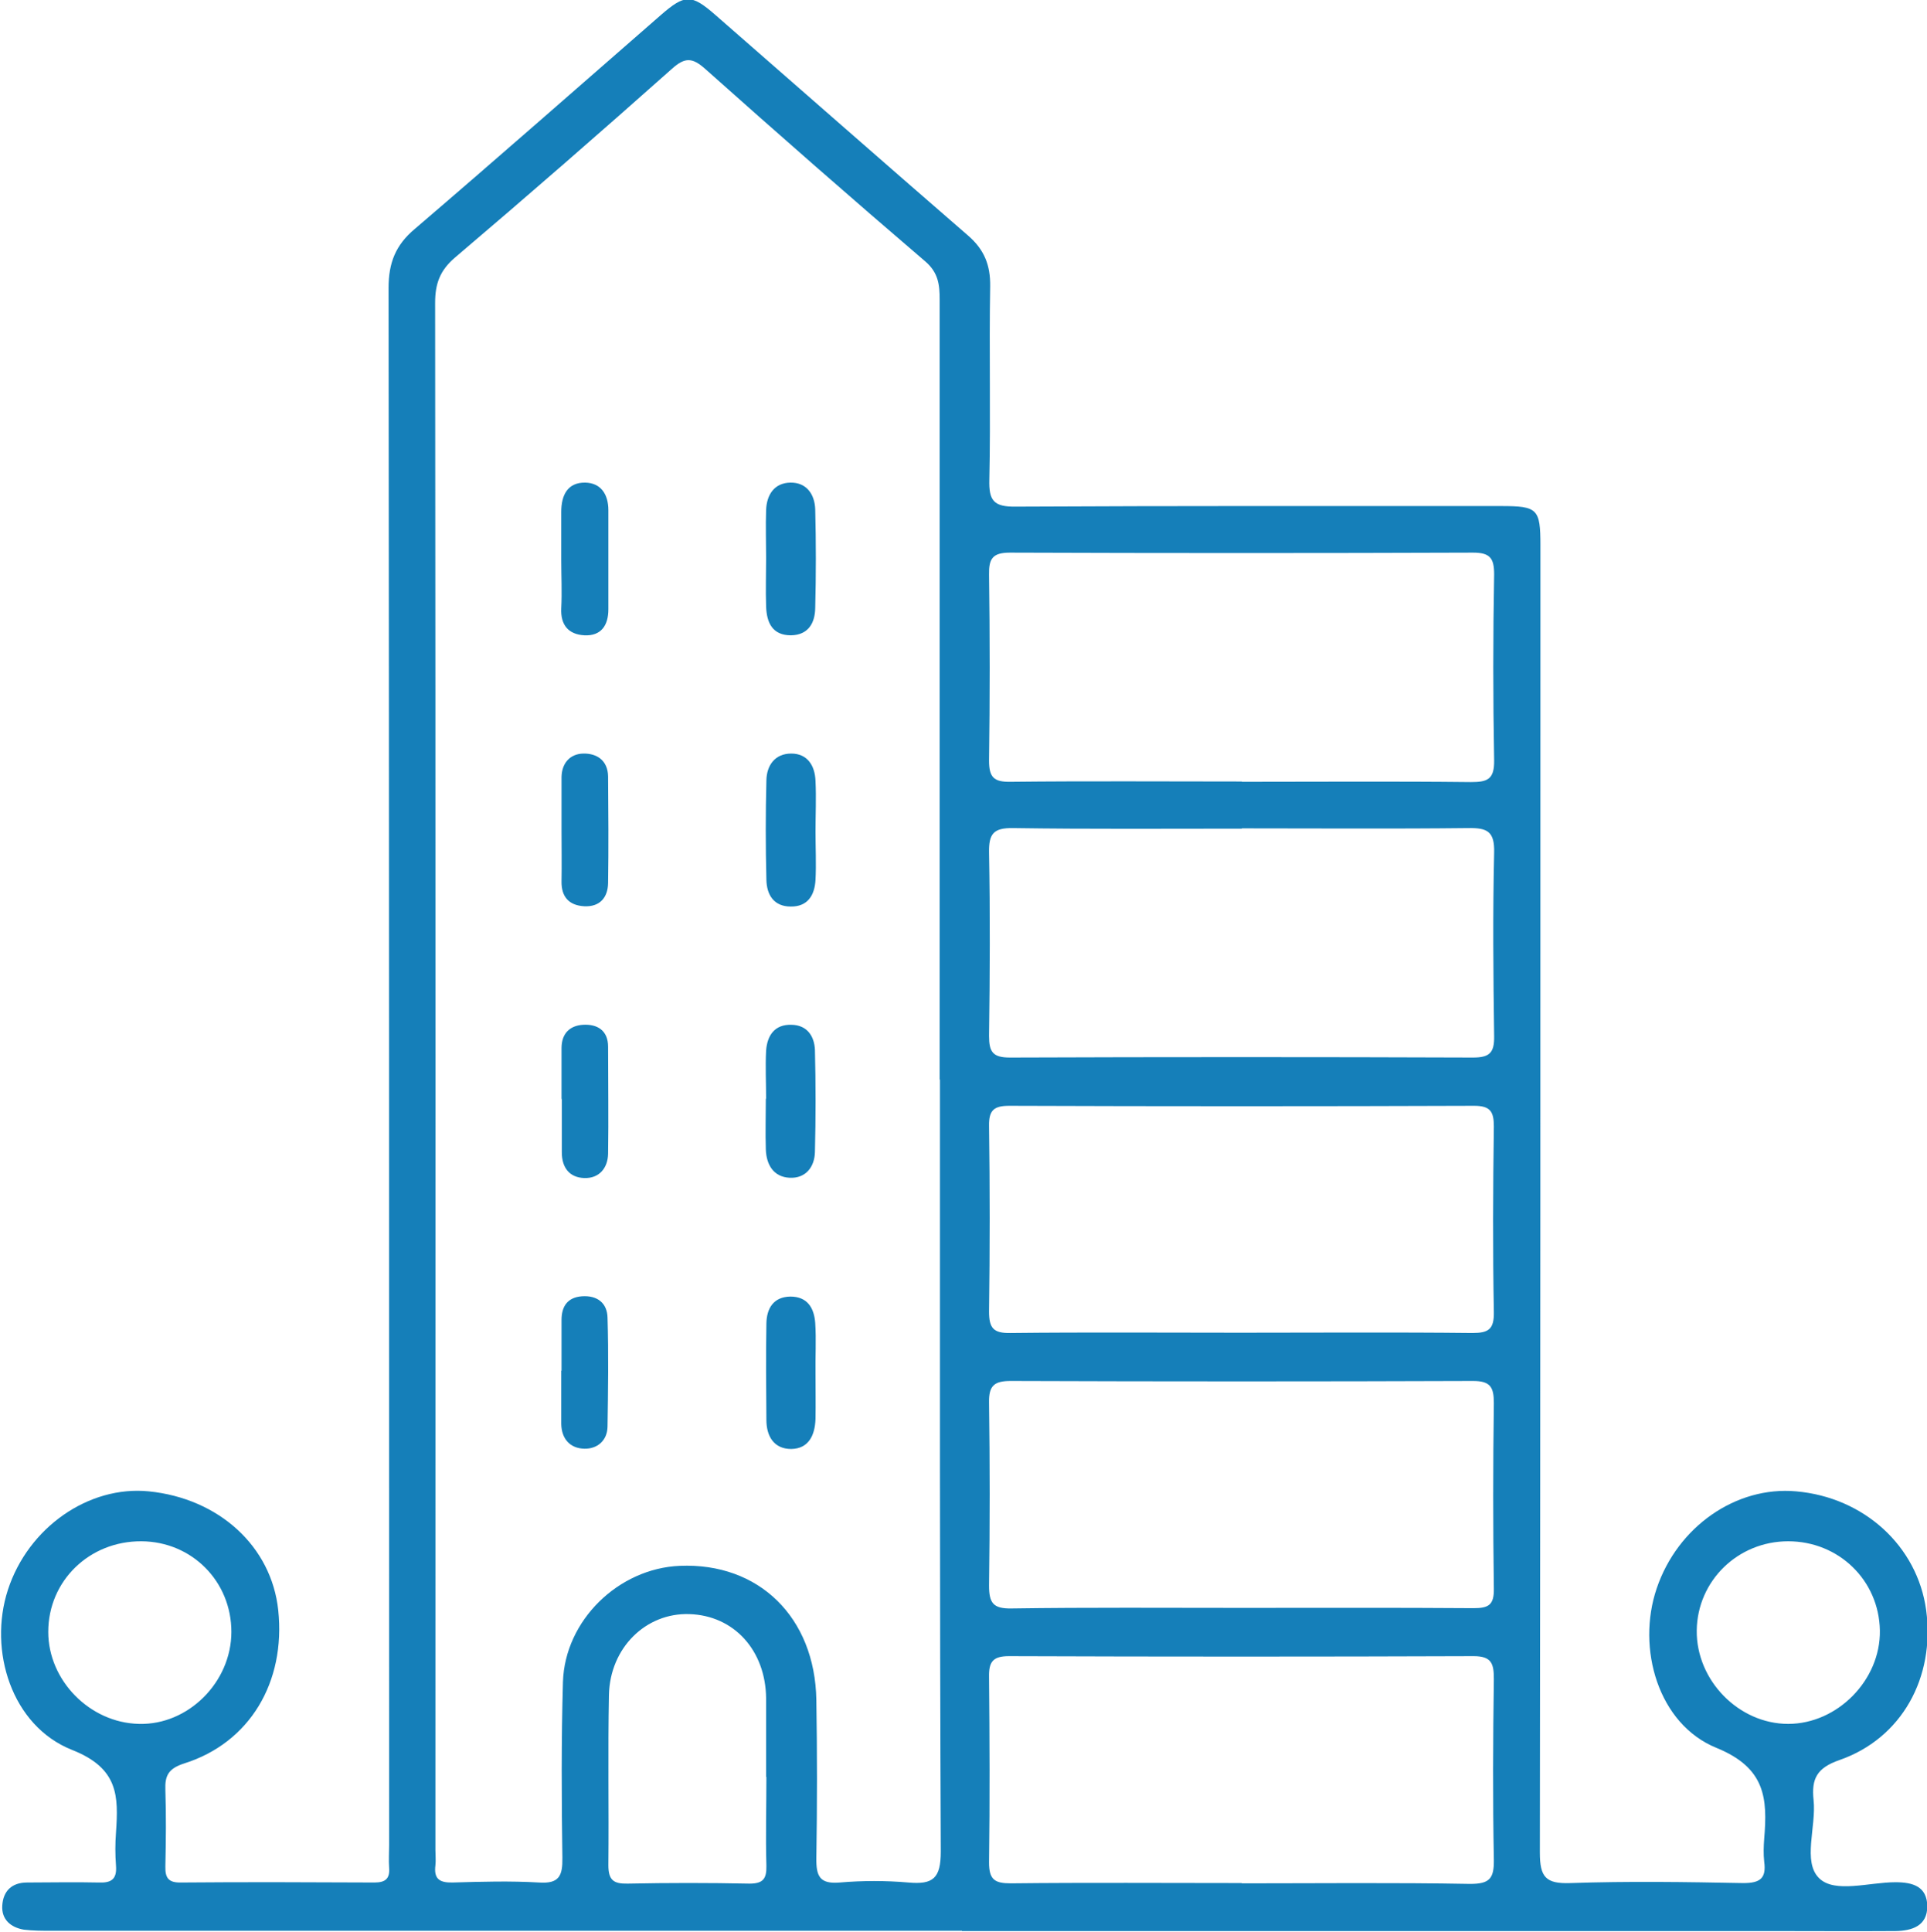 <?xml version="1.0" encoding="UTF-8"?><svg id="Layer_1" xmlns="http://www.w3.org/2000/svg" xmlns:xlink="http://www.w3.org/1999/xlink" viewBox="0 0 68.29 68.45"><defs><style>.cls-1{fill:none;}.cls-2{clip-path:url(#clippath);}.cls-3{fill:#157fb9;}</style><clipPath id="clippath"><rect class="cls-1" width="68.29" height="68.45"/></clipPath></defs><g class="cls-2"><path class="cls-3" d="M63.37,54.61c-1.78,0-3.22,1.4-3.24,3.16-.02,1.77,1.49,3.31,3.24,3.31,1.75,0,3.28-1.56,3.25-3.31-.03-1.78-1.46-3.16-3.25-3.16m-58.36,0c-1.84-.01-3.3,1.4-3.3,3.21,0,1.72,1.47,3.22,3.21,3.26,1.75,.05,3.28-1.48,3.28-3.26,0-1.79-1.4-3.2-3.19-3.21m22.14,8.35c0-.93,0-1.86,0-2.79-.02-1.7-1.14-2.93-2.72-2.98-1.54-.05-2.81,1.19-2.85,2.86-.04,2.01,0,4.03-.02,6.04,0,.53,.19,.66,.68,.65,1.44-.03,2.88-.03,4.32,0,.48,0,.61-.17,.6-.63-.03-1.05,0-2.1,0-3.15m16.84,3.77c2.7,0,5.4-.03,8.1,.02,.69,0,.85-.19,.84-.86-.04-2.13-.03-4.27,0-6.4,0-.53-.07-.81-.71-.81-5.49,.02-10.98,.02-16.48,0-.56,0-.71,.2-.7,.73,.02,2.19,.03,4.39,0,6.58,0,.61,.2,.74,.77,.74,2.73-.03,5.46-.01,8.19-.01m.02-9.75c2.73,0,5.46-.01,8.19,.01,.53,0,.73-.11,.72-.69-.03-2.19-.03-4.39,0-6.58,0-.57-.13-.78-.74-.78-5.46,.02-10.92,.02-16.38,0-.58,0-.78,.16-.77,.76,.03,2.16,.03,4.33,0,6.49,0,.62,.15,.82,.79,.81,2.73-.04,5.46-.02,8.19-.02m-.04-9.75c2.73,0,5.46-.02,8.19,.01,.57,0,.77-.13,.76-.74-.04-2.19-.03-4.39,0-6.58,0-.53-.13-.73-.7-.73-5.49,.02-10.98,.02-16.47,0-.54,0-.73,.15-.72,.71,.03,2.19,.03,4.39,0,6.58,0,.58,.15,.77,.75,.76,2.73-.03,5.46-.01,8.19-.01m.02-17.86c-2.7,0-5.41,.02-8.11-.02-.69-.01-.86,.2-.85,.86,.04,2.17,.03,4.34,0,6.5,0,.57,.13,.77,.74,.77,5.47-.02,10.94-.02,16.41,0,.59,0,.76-.17,.75-.76-.03-2.17-.05-4.34,0-6.5,.02-.76-.25-.88-.92-.87-2.67,.03-5.35,.01-8.02,.01m0-1.65c2.7,0,5.41-.02,8.11,.01,.59,0,.84-.09,.83-.77-.04-2.2-.04-4.4,0-6.59,0-.58-.15-.77-.75-.77-5.47,.02-10.94,.02-16.41,0-.62,0-.75,.22-.74,.78,.03,2.2,.03,4.4,0,6.59,0,.59,.17,.76,.76,.75,2.73-.03,5.47-.01,8.2-.01m-10.71,10.57c0-9.21,0-18.42,0-27.64,0-.52-.04-.95-.5-1.35-2.63-2.25-5.23-4.53-7.81-6.83-.45-.4-.71-.42-1.17-.01-2.54,2.26-5.1,4.49-7.69,6.69-.54,.46-.71,.93-.71,1.61,.02,18.27,.01,36.55,.01,54.82,0,.18,.02,.36,0,.54-.06,.48,.14,.62,.61,.61,1.02-.03,2.05-.06,3.06,0,.72,.05,.84-.24,.83-.88-.03-2.08-.04-4.15,.02-6.23,.07-2.18,1.97-4.02,4.14-4.11,2.8-.12,4.79,1.82,4.84,4.75,.03,1.87,.03,3.73,0,5.6-.01,.65,.12,.93,.83,.87,.81-.07,1.63-.07,2.43,0,.88,.08,1.15-.15,1.15-1.1-.04-9.12-.03-18.24-.03-27.36m.78,30.17c-10.76,0-21.51,0-32.26,0-.33,0-.66,0-.99-.04-.46-.08-.79-.36-.76-.85,.03-.51,.33-.82,.88-.82,.84,0,1.68-.02,2.52,0,.45,.02,.67-.1,.63-.6-.03-.39-.03-.78,0-1.17,.09-1.3,.09-2.28-1.56-2.93-2.14-.85-2.97-3.52-2.27-5.67,.72-2.21,2.86-3.7,4.99-3.49,2.49,.25,4.35,1.95,4.59,4.21,.27,2.55-1.01,4.7-3.33,5.43-.56,.18-.69,.43-.67,.94,.03,.9,.02,1.81,0,2.71-.01,.42,.12,.58,.56,.57,2.28-.02,4.57-.01,6.85,0,.38,0,.55-.13,.52-.52-.02-.27,0-.54,0-.81,0-18.39,0-36.78-.02-55.17,0-.89,.25-1.52,.93-2.09,2.92-2.5,5.81-5.04,8.71-7.57,.86-.75,1.09-.75,1.92-.03,2.99,2.61,5.97,5.23,8.97,7.83,.58,.5,.8,1.05,.79,1.8-.04,2.29,.02,4.58-.03,6.86-.02,.74,.16,.96,.93,.95,5.74-.03,11.48-.02,17.21-.02,1.29,0,1.39,.1,1.39,1.39,0,15.44,0,30.88-.02,46.32,0,.87,.21,1.11,1.08,1.08,2.04-.07,4.09-.04,6.13,0,.6,0,.82-.17,.74-.76-.03-.27-.02-.54,0-.81,.12-1.43,.05-2.51-1.69-3.22-2.07-.84-2.84-3.53-2.12-5.65,.74-2.19,2.81-3.63,4.94-3.44,2.41,.21,4.3,1.94,4.61,4.21,.32,2.38-.86,4.54-3.07,5.31-.81,.28-1,.67-.92,1.42,.1,.95-.4,2.19,.2,2.77,.55,.54,1.77,.14,2.7,.14,.62,0,1.12,.15,1.13,.85,0,.7-.54,.87-1.13,.88-1.44,.01-2.88,0-4.33,0h-28.75"/><path class="cls-3" d="M27.15,19.78c0-.57-.02-1.14,0-1.71,.02-.54,.29-.96,.86-.97,.57-.01,.86,.41,.88,.94,.03,1.17,.03,2.34,0,3.51-.01,.52-.24,.95-.86,.96-.66,0-.86-.45-.88-1.02-.02-.57,0-1.14,0-1.71h0Z"/><path class="cls-3" d="M28.9,29.46c0,.57,.03,1.15,0,1.72-.03,.53-.27,.95-.88,.94-.6,0-.85-.42-.86-.95-.03-1.17-.03-2.35,0-3.52,.01-.54,.31-.95,.88-.95,.57,0,.84,.42,.86,.97,.03,.6,0,1.2,0,1.81h0Z"/><path class="cls-3" d="M27.15,38.94c0-.57-.03-1.15,0-1.72,.04-.53,.3-.93,.9-.91,.56,.01,.81,.41,.83,.89,.03,1.2,.03,2.41,0,3.61-.01,.54-.33,.95-.9,.92-.56-.03-.82-.45-.84-1-.02-.6,0-1.2,0-1.81h0Z"/><path class="cls-3" d="M28.9,48.66c0,.54,.01,1.08,0,1.62-.02,.57-.24,1.05-.86,1.06-.62,0-.88-.46-.88-1.03-.01-1.14-.02-2.28,0-3.42,.01-.52,.24-.94,.85-.95,.61,0,.84,.41,.88,.93,.04,.6,0,1.2,.01,1.8"/><path class="cls-3" d="M19.9,29.42c0-.63,0-1.26,0-1.89,.01-.49,.3-.82,.77-.83,.49-.01,.87,.25,.88,.81,.01,1.26,.02,2.52,0,3.78-.01,.51-.29,.85-.85,.82-.53-.03-.81-.33-.8-.88,.01-.6,0-1.2,0-1.8"/><path class="cls-3" d="M19.9,38.95c0-.6,0-1.2,0-1.81,0-.52,.29-.8,.76-.83,.51-.03,.89,.2,.89,.78,0,1.26,.02,2.53,0,3.79-.01,.5-.31,.88-.85,.86-.52-.02-.79-.37-.79-.91,0-.63,0-1.26,0-1.9"/><path class="cls-3" d="M19.89,19.85c0-.57,0-1.14,0-1.71,0-.59,.22-1.05,.85-1.04,.55,.01,.82,.41,.82,.98,0,1.17,0,2.34,0,3.51,0,.56-.25,.95-.85,.92-.56-.03-.85-.36-.82-.96,.03-.57,0-1.14,0-1.71"/><path class="cls-3" d="M19.9,48.57c0-.6,0-1.2,0-1.8,0-.47,.2-.8,.72-.84,.56-.04,.9,.25,.91,.76,.04,1.28,.02,2.57,0,3.86-.01,.5-.37,.79-.82,.78-.5-.01-.81-.34-.82-.88,0-.63,0-1.26,0-1.89"/></g></svg>